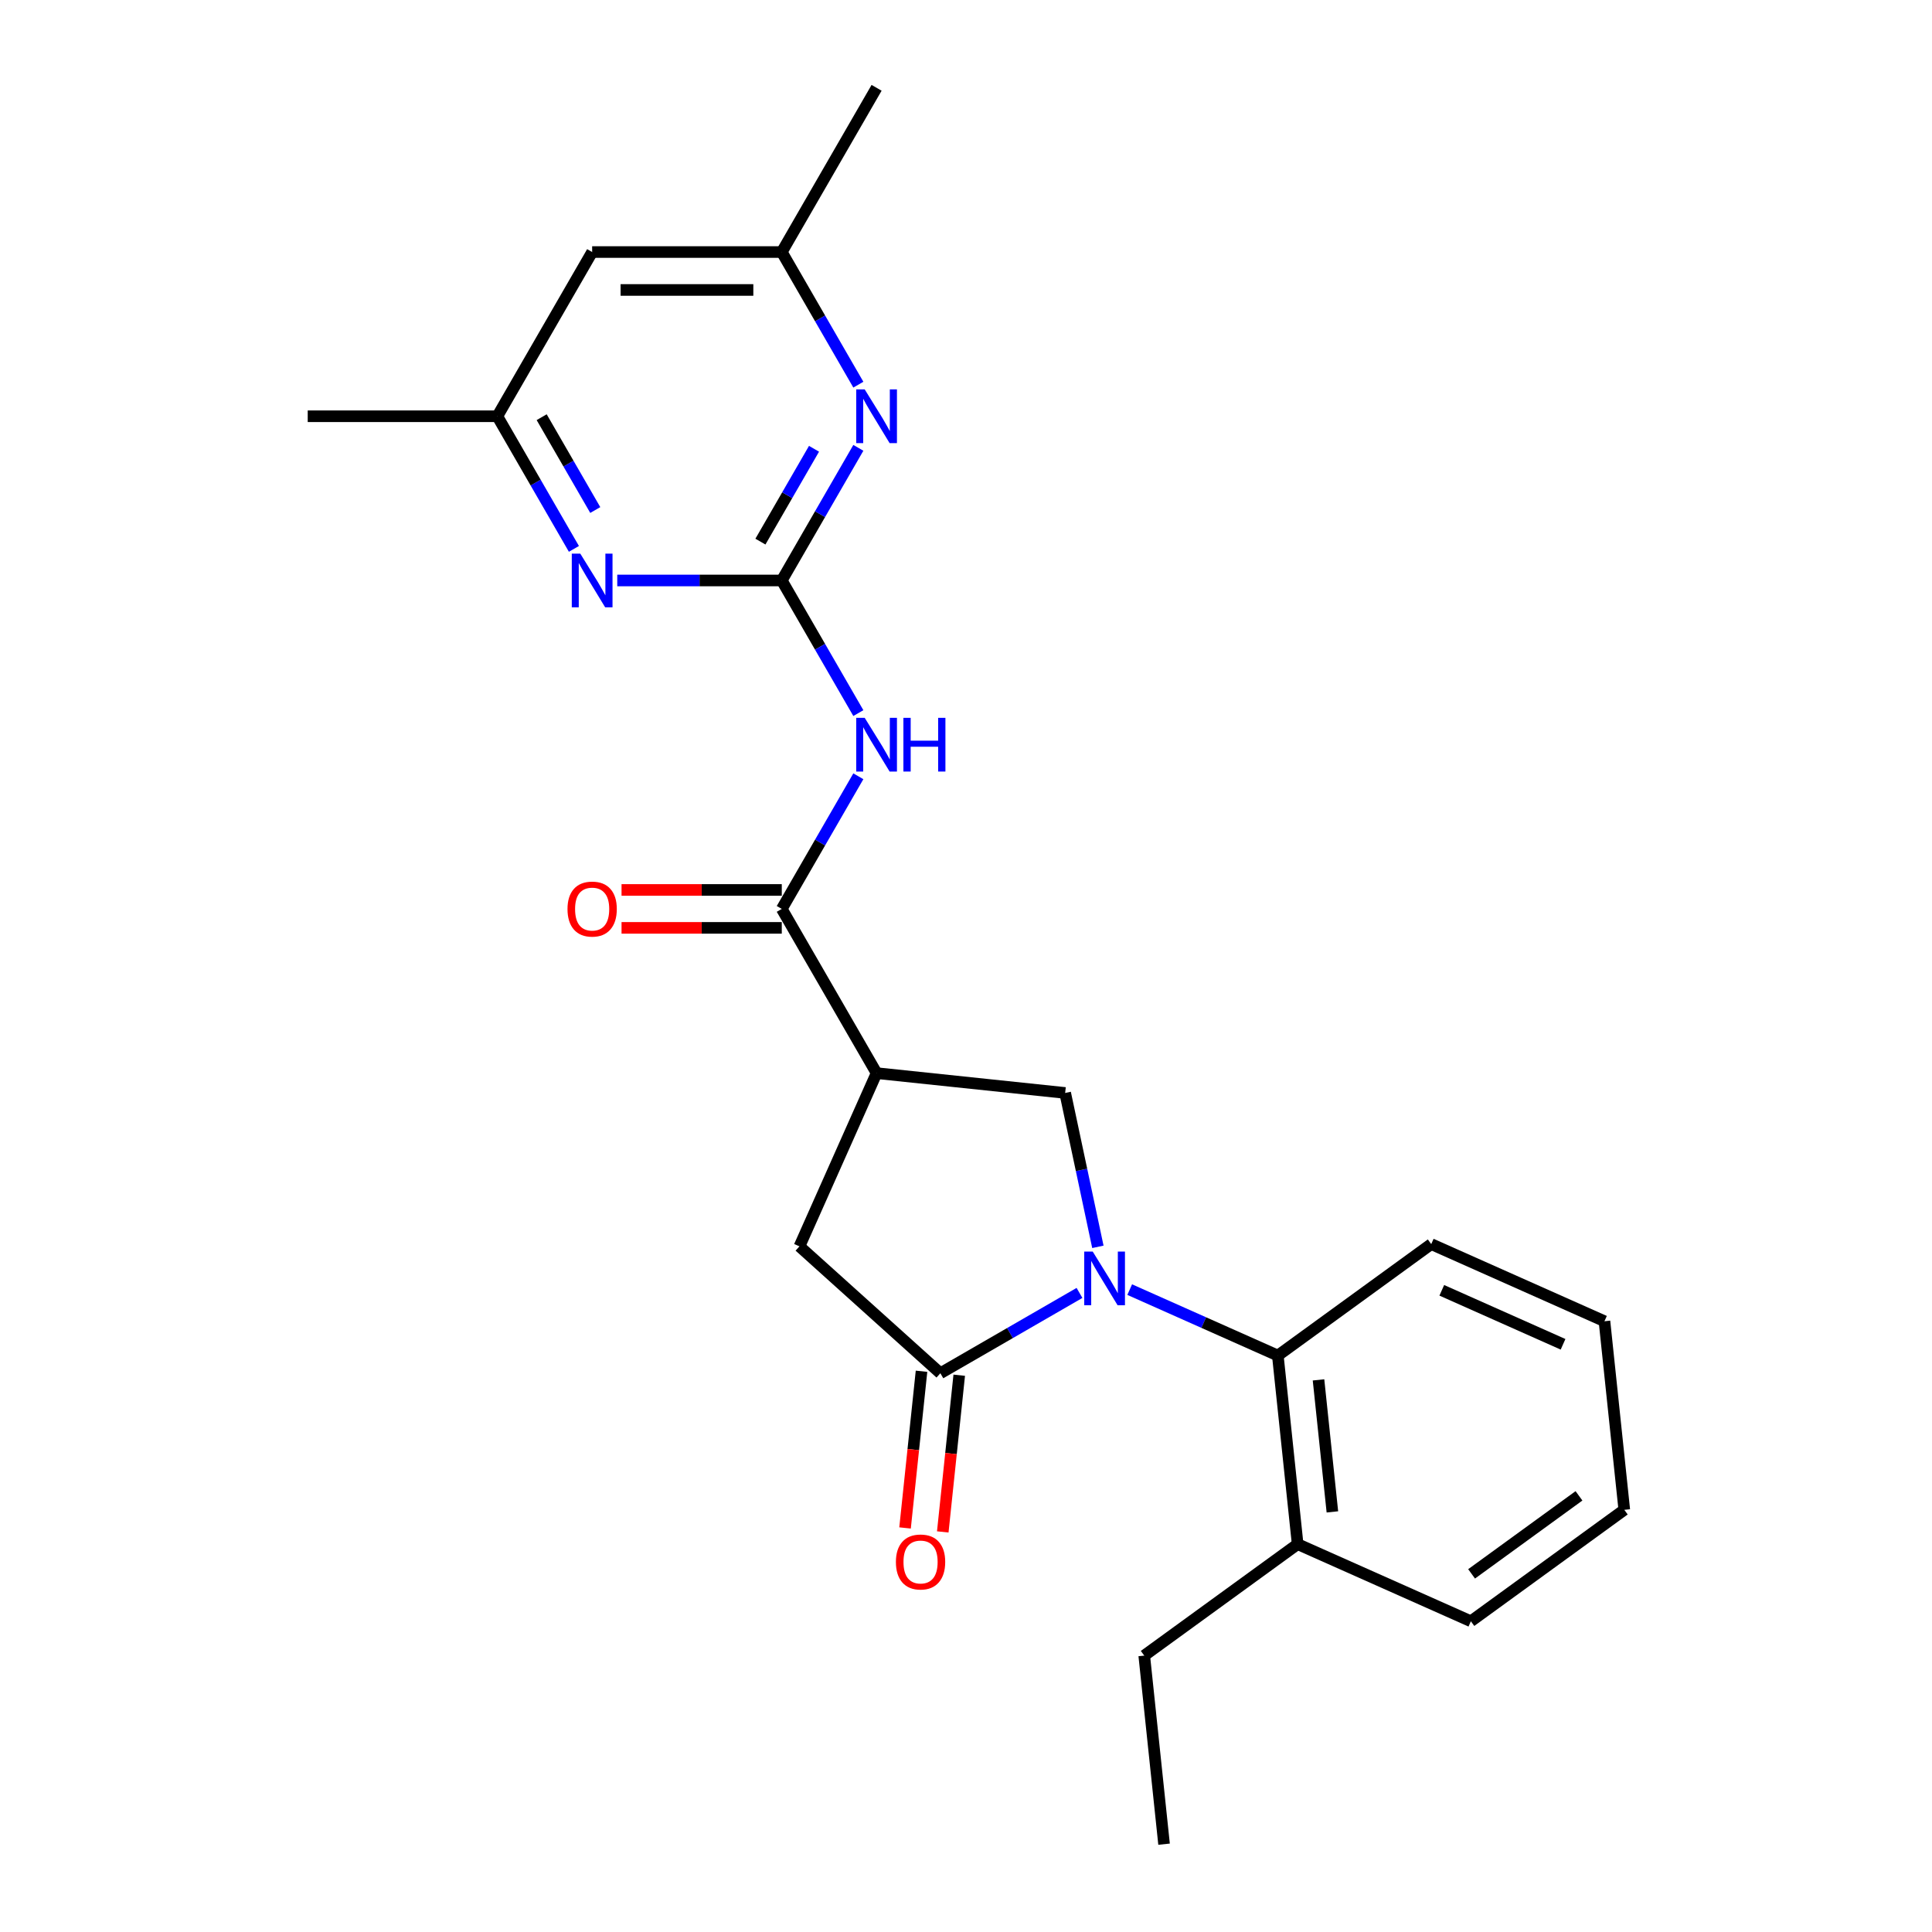 <?xml version='1.0' encoding='iso-8859-1'?>
<svg version='1.1' baseProfile='full'
              xmlns='http://www.w3.org/2000/svg'
                      xmlns:rdkit='http://www.rdkit.org/xml'
                      xmlns:xlink='http://www.w3.org/1999/xlink'
                  xml:space='preserve'
width='1000px' height='1000px' viewBox='0 0 1000 1000'>
<!-- END OF HEADER -->
<rect style='opacity:1.0;fill:#FFFFFF;stroke:none' width='1000' height='1000' x='0' y='0'> </rect>
<path class='bond-1' d='M 558.742,669.215 L 522.74,690.001' style='fill:none;fill-rule:evenodd;stroke:#0000FF;stroke-width:6px;stroke-linecap:butt;stroke-linejoin:miter;stroke-opacity:1' />
<path class='bond-1' d='M 522.74,690.001 L 486.737,710.787' style='fill:none;fill-rule:evenodd;stroke:#000000;stroke-width:6px;stroke-linecap:butt;stroke-linejoin:miter;stroke-opacity:1' />
<path class='bond-5' d='M 568.261,645.361 L 559.796,605.535' style='fill:none;fill-rule:evenodd;stroke:#0000FF;stroke-width:6px;stroke-linecap:butt;stroke-linejoin:miter;stroke-opacity:1' />
<path class='bond-5' d='M 559.796,605.535 L 551.33,565.709' style='fill:none;fill-rule:evenodd;stroke:#000000;stroke-width:6px;stroke-linecap:butt;stroke-linejoin:miter;stroke-opacity:1' />
<path class='bond-6' d='M 584.732,667.498 L 623.066,684.566' style='fill:none;fill-rule:evenodd;stroke:#0000FF;stroke-width:6px;stroke-linecap:butt;stroke-linejoin:miter;stroke-opacity:1' />
<path class='bond-6' d='M 623.066,684.566 L 661.4,701.633' style='fill:none;fill-rule:evenodd;stroke:#000000;stroke-width:6px;stroke-linecap:butt;stroke-linejoin:miter;stroke-opacity:1' />
<path class='bond-0' d='M 404.645,300.452 L 424.462,334.776' style='fill:none;fill-rule:evenodd;stroke:#000000;stroke-width:6px;stroke-linecap:butt;stroke-linejoin:miter;stroke-opacity:1' />
<path class='bond-0' d='M 424.462,334.776 L 444.279,369.1' style='fill:none;fill-rule:evenodd;stroke:#0000FF;stroke-width:6px;stroke-linecap:butt;stroke-linejoin:miter;stroke-opacity:1' />
<path class='bond-7' d='M 404.645,300.452 L 424.462,266.128' style='fill:none;fill-rule:evenodd;stroke:#000000;stroke-width:6px;stroke-linecap:butt;stroke-linejoin:miter;stroke-opacity:1' />
<path class='bond-7' d='M 424.462,266.128 L 444.279,231.804' style='fill:none;fill-rule:evenodd;stroke:#0000FF;stroke-width:6px;stroke-linecap:butt;stroke-linejoin:miter;stroke-opacity:1' />
<path class='bond-7' d='M 393.59,280.34 L 407.462,256.313' style='fill:none;fill-rule:evenodd;stroke:#000000;stroke-width:6px;stroke-linecap:butt;stroke-linejoin:miter;stroke-opacity:1' />
<path class='bond-7' d='M 407.462,256.313 L 421.334,232.287' style='fill:none;fill-rule:evenodd;stroke:#0000FF;stroke-width:6px;stroke-linecap:butt;stroke-linejoin:miter;stroke-opacity:1' />
<path class='bond-8' d='M 404.645,300.452 L 362.068,300.452' style='fill:none;fill-rule:evenodd;stroke:#000000;stroke-width:6px;stroke-linecap:butt;stroke-linejoin:miter;stroke-opacity:1' />
<path class='bond-8' d='M 362.068,300.452 L 319.491,300.452' style='fill:none;fill-rule:evenodd;stroke:#0000FF;stroke-width:6px;stroke-linecap:butt;stroke-linejoin:miter;stroke-opacity:1' />
<path class='bond-9' d='M 486.737,710.787 L 413.799,645.113' style='fill:none;fill-rule:evenodd;stroke:#000000;stroke-width:6px;stroke-linecap:butt;stroke-linejoin:miter;stroke-opacity:1' />
<path class='bond-10' d='M 476.976,709.761 L 472.714,750.312' style='fill:none;fill-rule:evenodd;stroke:#000000;stroke-width:6px;stroke-linecap:butt;stroke-linejoin:miter;stroke-opacity:1' />
<path class='bond-10' d='M 472.714,750.312 L 468.452,790.863' style='fill:none;fill-rule:evenodd;stroke:#FF0000;stroke-width:6px;stroke-linecap:butt;stroke-linejoin:miter;stroke-opacity:1' />
<path class='bond-10' d='M 496.499,711.813 L 492.236,752.364' style='fill:none;fill-rule:evenodd;stroke:#000000;stroke-width:6px;stroke-linecap:butt;stroke-linejoin:miter;stroke-opacity:1' />
<path class='bond-10' d='M 492.236,752.364 L 487.974,792.915' style='fill:none;fill-rule:evenodd;stroke:#FF0000;stroke-width:6px;stroke-linecap:butt;stroke-linejoin:miter;stroke-opacity:1' />
<path class='bond-2' d='M 453.72,555.45 L 551.33,565.709' style='fill:none;fill-rule:evenodd;stroke:#000000;stroke-width:6px;stroke-linecap:butt;stroke-linejoin:miter;stroke-opacity:1' />
<path class='bond-4' d='M 453.72,555.45 L 404.645,470.45' style='fill:none;fill-rule:evenodd;stroke:#000000;stroke-width:6px;stroke-linecap:butt;stroke-linejoin:miter;stroke-opacity:1' />
<path class='bond-24' d='M 453.72,555.45 L 413.799,645.113' style='fill:none;fill-rule:evenodd;stroke:#000000;stroke-width:6px;stroke-linecap:butt;stroke-linejoin:miter;stroke-opacity:1' />
<path class='bond-3' d='M 444.279,401.803 L 424.462,436.127' style='fill:none;fill-rule:evenodd;stroke:#0000FF;stroke-width:6px;stroke-linecap:butt;stroke-linejoin:miter;stroke-opacity:1' />
<path class='bond-3' d='M 424.462,436.127 L 404.645,470.45' style='fill:none;fill-rule:evenodd;stroke:#000000;stroke-width:6px;stroke-linecap:butt;stroke-linejoin:miter;stroke-opacity:1' />
<path class='bond-13' d='M 404.645,460.636 L 363.177,460.636' style='fill:none;fill-rule:evenodd;stroke:#000000;stroke-width:6px;stroke-linecap:butt;stroke-linejoin:miter;stroke-opacity:1' />
<path class='bond-13' d='M 363.177,460.636 L 321.71,460.636' style='fill:none;fill-rule:evenodd;stroke:#FF0000;stroke-width:6px;stroke-linecap:butt;stroke-linejoin:miter;stroke-opacity:1' />
<path class='bond-13' d='M 404.645,480.265 L 363.177,480.265' style='fill:none;fill-rule:evenodd;stroke:#000000;stroke-width:6px;stroke-linecap:butt;stroke-linejoin:miter;stroke-opacity:1' />
<path class='bond-13' d='M 363.177,480.265 L 321.71,480.265' style='fill:none;fill-rule:evenodd;stroke:#FF0000;stroke-width:6px;stroke-linecap:butt;stroke-linejoin:miter;stroke-opacity:1' />
<path class='bond-15' d='M 661.4,701.633 L 671.659,799.244' style='fill:none;fill-rule:evenodd;stroke:#000000;stroke-width:6px;stroke-linecap:butt;stroke-linejoin:miter;stroke-opacity:1' />
<path class='bond-15' d='M 682.461,714.223 L 689.642,782.551' style='fill:none;fill-rule:evenodd;stroke:#000000;stroke-width:6px;stroke-linecap:butt;stroke-linejoin:miter;stroke-opacity:1' />
<path class='bond-16' d='M 661.4,701.633 L 740.804,643.943' style='fill:none;fill-rule:evenodd;stroke:#000000;stroke-width:6px;stroke-linecap:butt;stroke-linejoin:miter;stroke-opacity:1' />
<path class='bond-11' d='M 444.279,199.101 L 424.462,164.778' style='fill:none;fill-rule:evenodd;stroke:#0000FF;stroke-width:6px;stroke-linecap:butt;stroke-linejoin:miter;stroke-opacity:1' />
<path class='bond-11' d='M 424.462,164.778 L 404.645,130.454' style='fill:none;fill-rule:evenodd;stroke:#000000;stroke-width:6px;stroke-linecap:butt;stroke-linejoin:miter;stroke-opacity:1' />
<path class='bond-12' d='M 297.056,284.101 L 277.239,249.777' style='fill:none;fill-rule:evenodd;stroke:#0000FF;stroke-width:6px;stroke-linecap:butt;stroke-linejoin:miter;stroke-opacity:1' />
<path class='bond-12' d='M 277.239,249.777 L 257.422,215.453' style='fill:none;fill-rule:evenodd;stroke:#000000;stroke-width:6px;stroke-linecap:butt;stroke-linejoin:miter;stroke-opacity:1' />
<path class='bond-12' d='M 308.111,263.989 L 294.239,239.962' style='fill:none;fill-rule:evenodd;stroke:#0000FF;stroke-width:6px;stroke-linecap:butt;stroke-linejoin:miter;stroke-opacity:1' />
<path class='bond-12' d='M 294.239,239.962 L 280.367,215.935' style='fill:none;fill-rule:evenodd;stroke:#000000;stroke-width:6px;stroke-linecap:butt;stroke-linejoin:miter;stroke-opacity:1' />
<path class='bond-19' d='M 404.645,130.454 L 453.72,45.455' style='fill:none;fill-rule:evenodd;stroke:#000000;stroke-width:6px;stroke-linecap:butt;stroke-linejoin:miter;stroke-opacity:1' />
<path class='bond-26' d='M 404.645,130.454 L 306.497,130.454' style='fill:none;fill-rule:evenodd;stroke:#000000;stroke-width:6px;stroke-linecap:butt;stroke-linejoin:miter;stroke-opacity:1' />
<path class='bond-26' d='M 389.923,150.083 L 321.219,150.083' style='fill:none;fill-rule:evenodd;stroke:#000000;stroke-width:6px;stroke-linecap:butt;stroke-linejoin:miter;stroke-opacity:1' />
<path class='bond-14' d='M 257.422,215.453 L 306.497,130.454' style='fill:none;fill-rule:evenodd;stroke:#000000;stroke-width:6px;stroke-linecap:butt;stroke-linejoin:miter;stroke-opacity:1' />
<path class='bond-18' d='M 257.422,215.453 L 159.274,215.453' style='fill:none;fill-rule:evenodd;stroke:#000000;stroke-width:6px;stroke-linecap:butt;stroke-linejoin:miter;stroke-opacity:1' />
<path class='bond-17' d='M 671.659,799.244 L 592.255,856.935' style='fill:none;fill-rule:evenodd;stroke:#000000;stroke-width:6px;stroke-linecap:butt;stroke-linejoin:miter;stroke-opacity:1' />
<path class='bond-20' d='M 671.659,799.244 L 761.322,839.165' style='fill:none;fill-rule:evenodd;stroke:#000000;stroke-width:6px;stroke-linecap:butt;stroke-linejoin:miter;stroke-opacity:1' />
<path class='bond-22' d='M 740.804,643.943 L 830.467,683.864' style='fill:none;fill-rule:evenodd;stroke:#000000;stroke-width:6px;stroke-linecap:butt;stroke-linejoin:miter;stroke-opacity:1' />
<path class='bond-22' d='M 746.269,667.864 L 809.033,695.808' style='fill:none;fill-rule:evenodd;stroke:#000000;stroke-width:6px;stroke-linecap:butt;stroke-linejoin:miter;stroke-opacity:1' />
<path class='bond-21' d='M 592.255,856.935 L 602.515,954.545' style='fill:none;fill-rule:evenodd;stroke:#000000;stroke-width:6px;stroke-linecap:butt;stroke-linejoin:miter;stroke-opacity:1' />
<path class='bond-25' d='M 761.322,839.165 L 840.726,781.475' style='fill:none;fill-rule:evenodd;stroke:#000000;stroke-width:6px;stroke-linecap:butt;stroke-linejoin:miter;stroke-opacity:1' />
<path class='bond-25' d='M 761.695,814.631 L 817.278,774.247' style='fill:none;fill-rule:evenodd;stroke:#000000;stroke-width:6px;stroke-linecap:butt;stroke-linejoin:miter;stroke-opacity:1' />
<path class='bond-23' d='M 830.467,683.864 L 840.726,781.475' style='fill:none;fill-rule:evenodd;stroke:#000000;stroke-width:6px;stroke-linecap:butt;stroke-linejoin:miter;stroke-opacity:1' />
<path  class='atom-0' d='M 565.593 647.815
L 574.701 662.537
Q 575.604 663.99, 577.056 666.62
Q 578.509 669.251, 578.587 669.408
L 578.587 647.815
L 582.278 647.815
L 582.278 675.611
L 578.47 675.611
L 568.694 659.514
Q 567.556 657.63, 566.338 655.47
Q 565.161 653.311, 564.807 652.644
L 564.807 675.611
L 561.196 675.611
L 561.196 647.815
L 565.593 647.815
' fill='#0000FF'/>
<path  class='atom-4' d='M 447.575 371.553
L 456.684 386.276
Q 457.587 387.728, 459.039 390.359
Q 460.492 392.989, 460.57 393.146
L 460.57 371.553
L 464.261 371.553
L 464.261 399.349
L 460.453 399.349
L 450.677 383.253
Q 449.538 381.368, 448.321 379.209
Q 447.144 377.05, 446.79 376.382
L 446.79 399.349
L 443.178 399.349
L 443.178 371.553
L 447.575 371.553
' fill='#0000FF'/>
<path  class='atom-4' d='M 467.598 371.553
L 471.367 371.553
L 471.367 383.37
L 485.579 383.37
L 485.579 371.553
L 489.347 371.553
L 489.347 399.349
L 485.579 399.349
L 485.579 386.511
L 471.367 386.511
L 471.367 399.349
L 467.598 399.349
L 467.598 371.553
' fill='#0000FF'/>
<path  class='atom-8' d='M 447.575 201.555
L 456.684 216.277
Q 457.587 217.73, 459.039 220.36
Q 460.492 222.991, 460.57 223.148
L 460.57 201.555
L 464.261 201.555
L 464.261 229.351
L 460.453 229.351
L 450.677 213.254
Q 449.538 211.37, 448.321 209.211
Q 447.144 207.051, 446.79 206.384
L 446.79 229.351
L 443.178 229.351
L 443.178 201.555
L 447.575 201.555
' fill='#0000FF'/>
<path  class='atom-9' d='M 300.353 286.554
L 309.461 301.277
Q 310.364 302.729, 311.816 305.359
Q 313.269 307.99, 313.347 308.147
L 313.347 286.554
L 317.038 286.554
L 317.038 314.35
L 313.23 314.35
L 303.454 298.254
Q 302.315 296.369, 301.098 294.21
Q 299.921 292.051, 299.567 291.383
L 299.567 314.35
L 295.955 314.35
L 295.955 286.554
L 300.353 286.554
' fill='#0000FF'/>
<path  class='atom-11' d='M 463.719 808.476
Q 463.719 801.802, 467.017 798.073
Q 470.314 794.343, 476.478 794.343
Q 482.642 794.343, 485.94 798.073
Q 489.237 801.802, 489.237 808.476
Q 489.237 815.229, 485.9 819.076
Q 482.563 822.885, 476.478 822.885
Q 470.354 822.885, 467.017 819.076
Q 463.719 815.268, 463.719 808.476
M 476.478 819.744
Q 480.718 819.744, 482.995 816.917
Q 485.312 814.051, 485.312 808.476
Q 485.312 803.019, 482.995 800.271
Q 480.718 797.484, 476.478 797.484
Q 472.238 797.484, 469.922 800.232
Q 467.645 802.98, 467.645 808.476
Q 467.645 814.091, 469.922 816.917
Q 472.238 819.744, 476.478 819.744
' fill='#FF0000'/>
<path  class='atom-14' d='M 293.737 470.529
Q 293.737 463.855, 297.035 460.125
Q 300.333 456.396, 306.497 456.396
Q 312.66 456.396, 315.958 460.125
Q 319.256 463.855, 319.256 470.529
Q 319.256 477.282, 315.919 481.129
Q 312.582 484.937, 306.497 484.937
Q 300.372 484.937, 297.035 481.129
Q 293.737 477.321, 293.737 470.529
M 306.497 481.796
Q 310.737 481.796, 313.014 478.97
Q 315.33 476.104, 315.33 470.529
Q 315.33 465.072, 313.014 462.324
Q 310.737 459.536, 306.497 459.536
Q 302.257 459.536, 299.94 462.284
Q 297.663 465.033, 297.663 470.529
Q 297.663 476.143, 299.94 478.97
Q 302.257 481.796, 306.497 481.796
' fill='#FF0000'/>
</svg>
